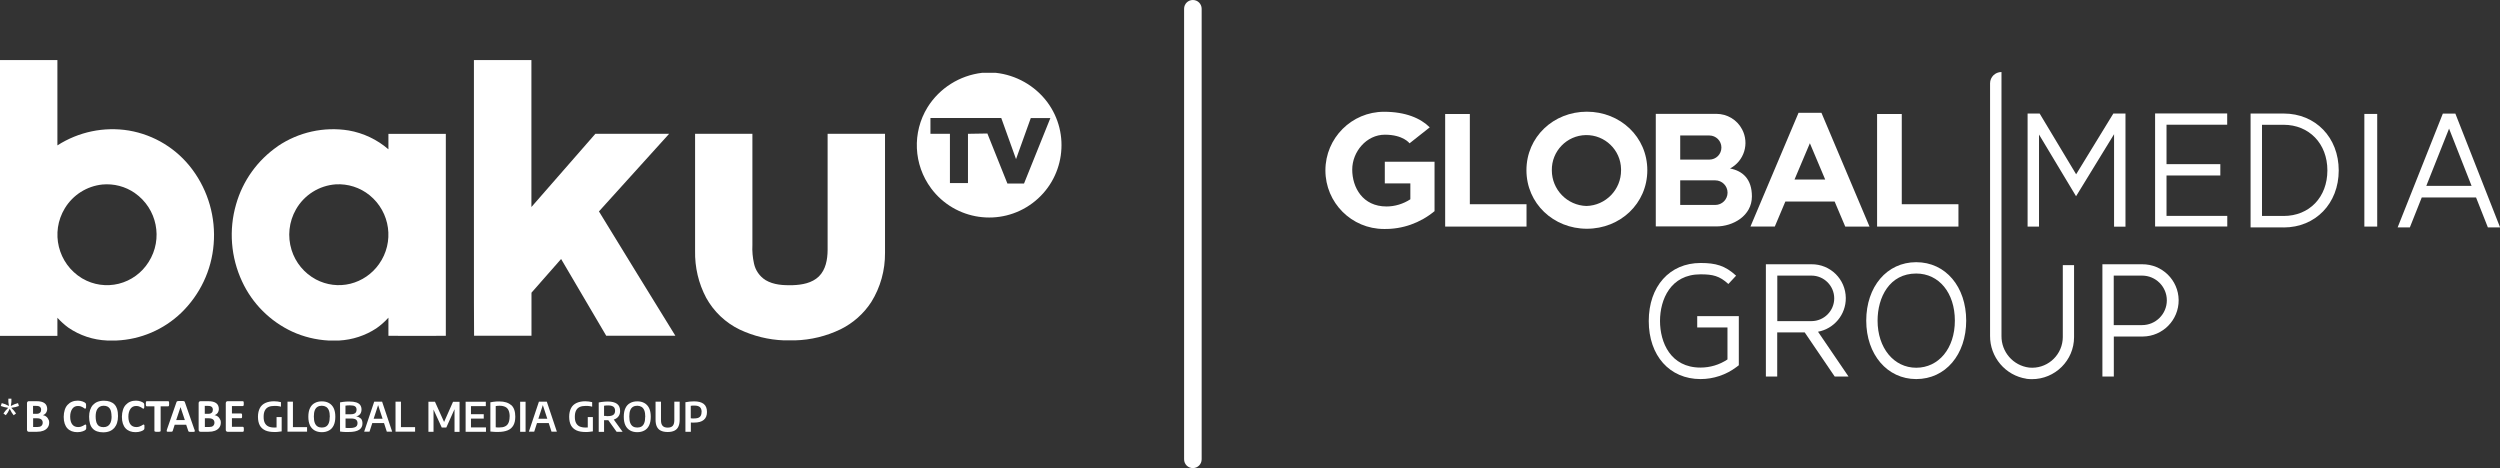 <?xml version="1.0" encoding="UTF-8"?>
<svg id="Layer_2" data-name="Layer 2" xmlns="http://www.w3.org/2000/svg" viewBox="0 0 313.13 58.63">
  <rect x="0" y="0" width="313.13" height="58.63" fill="#333333" stroke="none"/>
  <defs>
    <style>
      .cls-1 {
        fill: #fff;
        stroke-width: 0px;
      }
    </style>
  </defs>
  <g id="Layer_1-2" data-name="Layer 1">
    <g>
      <g>
        <path class="cls-1" d="M149.41,58.63c-.61,0-1.1-.49-1.1-1.1V1.1c0-.61.49-1.1,1.1-1.1s1.1.49,1.1,1.1v56.43c0,.61-.49,1.1-1.1,1.1Z"/>
        <path class="cls-1" d="M123.01,9.12h1.71c2.56.28,4.89,1.6,6.44,3.65,2.99,4.01,2.16,9.69-1.85,12.68-4.01,2.99-9.69,2.16-12.68-1.85-2.22-2.98-2.4-7.01-.45-10.17,1.5-2.4,4.02-3.98,6.83-4.31ZM129.11,14.78l-1.85,5.15-1.85-5.15h-8.87v1.98h2.44v6.17h2.26v-6.17l2.43-.04,2.51,6.27h2.08l3.3-8.2h-2.46Z"/>
        <path class="cls-1" d="M0,7.52h7.19v10.69c2.65-1.7,5.84-2.37,8.95-1.86,3.18.54,6.03,2.29,7.95,4.88,2,2.69,2.95,6.02,2.67,9.36-.26,3.27-1.71,6.32-4.07,8.6-2.19,2.1-5.07,3.33-8.09,3.46h-1.18c-1.74-.07-3.43-.63-4.87-1.62-.49-.36-.95-.78-1.36-1.23v2.27H0V7.52ZM12.83,23.11c-1.95.2-3.69,1.3-4.71,2.98-1.83,3.01-.87,6.93,2.14,8.76.02.01.04.03.07.04,1.37.8,3,1.03,4.54.65,1.56-.39,2.9-1.37,3.75-2.73,1.83-2.88,1.06-6.68-1.73-8.63-1.19-.83-2.63-1.2-4.07-1.07h0Z"/>
        <path class="cls-1" d="M59.36,7.52h7.2v18.41c2.67-3.06,5.33-6.12,8.01-9.17h9.24l-8.79,9.72c3.18,5.2,6.37,10.39,9.57,15.57h-8.66c-1.88-3.2-3.76-6.4-5.65-9.61-1.24,1.41-2.48,2.81-3.71,4.22v5.39c-2.39,0-4.79,0-7.19,0-.04-5.54,0-11.07-.02-16.61,0-5.98.01-11.96,0-17.94h0Z"/>
        <path class="cls-1" d="M34.79,18.31c2.6-1.76,5.78-2.47,8.88-1.97,1.84.32,3.57,1.14,4.98,2.36v-1.93h7.19c0,8.43,0,16.86,0,25.29-2.4.03-4.8,0-7.19,0v-2.27c-.45.5-.96.95-1.52,1.34-1.39.91-2.99,1.43-4.64,1.52h-1.37c-1.56-.09-3.09-.46-4.51-1.11-2.78-1.29-5.01-3.52-6.29-6.29-1.41-3.02-1.68-6.46-.75-9.66.84-2.96,2.69-5.53,5.22-7.27ZM42.05,23.09c-2.08.15-3.95,1.33-4.98,3.14-.88,1.54-1.08,3.38-.55,5.08.49,1.58,1.59,2.91,3.05,3.69,1.32.7,2.86.9,4.31.54,1.45-.36,2.73-1.24,3.59-2.46,1.95-2.74,1.43-6.51-1.18-8.63-1.2-.97-2.71-1.45-4.25-1.36Z"/>
        <path class="cls-1" d="M87.05,16.76h7.19v13.92c-.04.78.03,1.56.2,2.33.18.85.7,1.6,1.44,2.07,1.02.61,2.25.67,3.41.64,1.16-.04,2.42-.26,3.28-1.1.86-.85,1.08-2.12,1.09-3.29,0-2.25,0-12.33,0-14.57h7.19c0,2.35,0,12.54,0,14.9.02,2.18-.57,4.32-1.72,6.17-.95,1.46-2.28,2.64-3.84,3.41-1.78.86-3.73,1.34-5.71,1.39h-1.4c-1.92-.07-3.81-.54-5.55-1.36-1.77-.86-3.23-2.25-4.18-3.97-.96-1.81-1.43-3.83-1.39-5.88,0-4.88,0-9.77,0-14.67h0Z"/>
        <g>
          <path class="cls-1" d="M179.66,26.46c-1.77,1.47-4.01,2.26-6.31,2.22-4.06,0-7.34-3.29-7.34-7.34s3.29-7.34,7.34-7.34c2.69,0,4.57.8,5.73,1.95l-2.53,2s-.78-1.08-3.09-1.08-4.09,2.14-4.09,4.37,1.3,4.62,4.29,4.62c1.06,0,2.1-.32,2.99-.9v-1.99h-3.2v-2.71h6.23v6.22h0Z"/>
          <path class="cls-1" d="M184.1,25.58v-11.3h-3.09v14.1h10.19v-2.8h-7.1Z"/>
          <path class="cls-1" d="M238.2,25.58v-11.3h-3.09v14.1h10.19v-2.8h-7.1Z"/>
          <path class="cls-1" d="M198.76,13.99c-4.18,0-7.57,3.16-7.57,7.33s3.39,7.33,7.57,7.33,7.57-3.16,7.57-7.33-3.39-7.33-7.57-7.33ZM198.71,25.8c-2.42-.07-4.34-2.05-4.34-4.47-.04-2.39,1.87-4.37,4.26-4.41,2.39-.04,4.37,1.87,4.41,4.26,0,.05,0,.1,0,.15.01,2.42-1.92,4.41-4.34,4.47h0Z"/>
          <path class="cls-1" d="M216.68,21.11c1.78-.94,2.46-3.13,1.52-4.91-.63-1.2-1.87-1.94-3.22-1.94h-7.59v14.1h7.59c2.08,0,4.45-1.32,4.45-3.76,0-2.18-1.16-3.2-2.75-3.5ZM210.45,16.97h3.65c.83,0,1.51.67,1.51,1.51s-.67,1.51-1.51,1.51h-3.65v-3.01ZM214.84,25.67h-4.39v-3.08h4.39c.85,0,1.54.69,1.54,1.54s-.69,1.54-1.54,1.54Z"/>
          <path class="cls-1" d="M231.11,28.38h3.05l-6.02-14.25h-2.87l-6.02,14.24h3.05l1.32-3.13h6.17l1.33,3.14ZM224.77,22.48l1.92-4.54,1.92,4.55h-3.85Z"/>
          <path class="cls-1" d="M278.96,15.63v-1.42h-9.03v14.16h9.04v-1.33h-7.61v-5.06h6.74v-1.42h-6.74v-4.94h7.6Z"/>
          <path class="cls-1" d="M286.03,28.48h-4.14v-14.26h4.14c4,0,6.9,3,6.9,7.13s-2.9,7.14-6.9,7.14ZM283.32,27.05h2.71c3.22,0,5.48-2.35,5.48-5.71s-2.3-5.71-5.48-5.71h-2.71v11.41Z"/>
          <path class="cls-1" d="M297.74,14.27h-1.6v14.11h1.61v-14.11Z"/>
          <path class="cls-1" d="M264.7,14.22l-4.66,7.61-4.57-7.61h-1.51v14.16h1.43v-11.53l4.64,7.73,4.76-7.77v11.58h1.43v-14.17h-1.53Z"/>
          <path class="cls-1" d="M301.84,28.48l1.49-3.75h6.8l1.48,3.75h1.53l-5.6-14.25h-1.57l-5.66,14.25h1.53ZM306.75,16.11l2.82,7.17h-5.67l2.85-7.17Z"/>
          <path class="cls-1" d="M213,47.48c-3.88,0-6.49-2.93-6.49-7.27s2.61-7.27,6.49-7.27c1.9,0,3.07.32,4.45,1.59l-.97,1.04c-1.11-1.02-1.95-1.21-3.49-1.21-3.74,0-5.07,3.15-5.07,5.84s1.32,5.84,5.07,5.84c1.2,0,2.38-.35,3.38-1.02v-4h-3.79v-1.42h5.21v6.15l-.29.22c-1.3.98-2.88,1.51-4.51,1.51Z"/>
          <path class="cls-1" d="M240.01,47.48c-3.63,0-6.26-3.08-6.26-7.32s2.57-7.32,6.26-7.32,6.26,3.08,6.26,7.32-2.58,7.32-6.26,7.32ZM240.01,34.26c-3.34,0-4.84,2.96-4.84,5.9,0,3.42,2.03,5.9,4.84,5.9s4.84-2.42,4.84-5.9-1.99-5.9-4.84-5.9Z"/>
          <path class="cls-1" d="M264.75,47.16h-1.42v-14.06h4.98c2.5-.02,4.54,1.98,4.57,4.48.02,2.5-1.98,4.54-4.48,4.57-.03,0-.06,0-.09,0h-3.55v5.02h-.01ZM264.75,40.72h3.55c1.71,0,3.1-1.39,3.1-3.1s-1.39-3.1-3.1-3.1h-3.55v6.21Z"/>
          <path class="cls-1" d="M231.53,47.16l-3.82-5.61c2-.37,3.5-2.13,3.48-4.23-.02-2.36-1.95-4.25-4.31-4.22h-5.7v14.06h1.42v-5.53h3.44l3.76,5.53h1.72ZM222.61,34.52h4.28c1.57,0,2.85,1.28,2.85,2.85s-1.28,2.85-2.85,2.85h-4.28v-5.7Z"/>
        </g>
        <path class="cls-1" d="M253.83,47.44c-2.65-.4-4.6-2.71-4.57-5.39V10.44c0-.79.64-1.42,1.43-1.42v33.04c-.03,2.02,1.46,3.73,3.46,3.98,2.11.21,3.99-1.34,4.2-3.45.01-.12.02-.24.02-.36v-9.02h1.41v9.02c0,2.91-2.38,5.27-5.29,5.26-.22,0-.44-.02-.66-.04Z"/>
      </g>
      <path class="cls-1" d="M1.9,50.99l-.49.09.35.37.25.34-.3.22-.25-.35-.24-.46-.24.46-.25.35-.3-.22.25-.34.35-.37-.49-.09-.44-.14.12-.36.44.14.46.22-.07-.5v-.42h.38v.42l-.07.5.46-.22.44-.14.11.36-.44.14ZM6.1,52.58c.04.1.06.22.06.35s-.02.26-.06.37c-.04.11-.09.21-.16.29-.07.08-.14.16-.24.22-.09.06-.19.11-.3.15s-.23.07-.35.09-.26.03-.42.03h-1.02c-.07,0-.12-.02-.16-.06-.04-.04-.07-.1-.07-.19v-3.33c0-.09.02-.15.07-.19.04-.04.1-.06.16-.06h.96c.23,0,.43.02.59.06.16.04.3.1.41.18s.2.18.25.3c.06.12.09.27.09.43,0,.09-.01.18-.04.26-.02.08-.06.16-.1.22-.04.07-.1.13-.17.18-.07.05-.14.09-.23.12.11.02.21.05.3.1.09.05.17.11.24.19.07.08.12.17.16.27ZM4.15,51.83h.43c.11,0,.2-.01.27-.04s.12-.06.17-.11.08-.1.1-.16c.02-.06.03-.13.03-.2,0-.08-.01-.15-.04-.21-.02-.06-.06-.11-.11-.15-.05-.04-.11-.07-.18-.09-.07-.02-.17-.03-.29-.03h-.39v.99ZM5.35,52.96c0-.09-.01-.17-.04-.24s-.07-.13-.13-.18c-.06-.05-.13-.08-.22-.11s-.2-.04-.35-.04h-.46v1.09h.56c.11,0,.2-.01.27-.03.07-.02.14-.06.19-.1.05-.04.1-.1.13-.17.03-.07.05-.14.05-.23ZM10.77,53.23s-.02-.04-.03-.05-.03-.01-.05-.01c-.03,0-.06.02-.11.05-.05.03-.11.07-.18.11-.07.04-.16.08-.26.11-.1.03-.22.05-.36.05-.15,0-.29-.03-.41-.08-.12-.05-.22-.13-.31-.24s-.15-.24-.2-.41c-.05-.16-.07-.36-.07-.58,0-.21.02-.39.07-.55.04-.16.11-.3.19-.42s.18-.2.3-.27c.12-.06.25-.09.41-.09.14,0,.26.02.36.05.1.04.18.07.26.12.07.04.13.08.18.12.04.04.08.05.11.05.02,0,.03,0,.05-.02.01-.01.03-.03.04-.06,0-.03.02-.06.02-.1,0-.04,0-.09,0-.15s0-.1,0-.14c0-.04,0-.07-.01-.1,0-.03-.01-.05-.02-.07s-.03-.04-.05-.07c-.03-.03-.07-.06-.14-.1-.07-.04-.14-.07-.23-.1-.08-.03-.17-.05-.27-.07s-.2-.03-.31-.03c-.26,0-.5.04-.72.13-.22.09-.4.22-.56.39-.16.17-.28.38-.36.64s-.13.54-.13.87.04.6.12.84.19.44.34.6.33.28.54.36c.21.08.45.12.71.12.13,0,.26-.01.37-.03s.22-.05.31-.08.17-.07.23-.1c.06-.04.1-.06.12-.09.02-.02.04-.04.05-.06,0-.02.02-.04.02-.06,0-.02.01-.05.01-.09,0-.04,0-.08,0-.13,0-.07,0-.13,0-.17,0-.04,0-.08-.02-.1ZM14.67,51.26c.08.24.11.53.11.86s-.04.6-.12.85c-.08.25-.2.46-.35.64-.16.17-.35.31-.58.4s-.49.14-.8.14-.56-.04-.78-.12-.41-.2-.55-.36c-.15-.16-.26-.36-.33-.61-.07-.25-.11-.54-.11-.87,0-.31.04-.59.12-.83s.2-.46.35-.63c.16-.17.35-.31.58-.4s.5-.14.8-.14.54.04.77.12c.22.08.41.19.56.35.15.16.26.36.34.6ZM13.97,52.16c0-.2-.02-.38-.05-.55-.03-.17-.08-.31-.16-.42-.08-.12-.18-.21-.3-.27-.13-.06-.28-.1-.47-.1s-.35.04-.48.11c-.13.07-.23.17-.31.29-.08.12-.13.26-.17.42-.03.16-.05.33-.05.51,0,.21.02.4.05.56.03.17.08.31.16.43.07.12.17.21.3.27.13.06.29.09.48.09s.35-.04.48-.11c.13-.07.23-.17.31-.29s.13-.26.17-.43c.03-.16.05-.34.05-.52ZM18.06,53.23s-.02-.04-.03-.05-.03-.01-.05-.01c-.03,0-.06.02-.11.05-.05.03-.11.07-.18.11-.07.04-.16.08-.26.11-.1.03-.22.05-.36.05-.15,0-.29-.03-.41-.08-.12-.05-.22-.13-.31-.24s-.15-.24-.2-.41c-.05-.16-.07-.36-.07-.58,0-.21.02-.39.07-.55.04-.16.11-.3.19-.42s.18-.2.3-.27c.12-.06.25-.09.41-.09.14,0,.26.02.36.05.1.04.18.07.26.12.07.04.13.08.18.12.04.04.08.05.11.05.02,0,.03,0,.05-.02.01-.01.03-.03.04-.06,0-.03.02-.06.02-.1,0-.04,0-.09,0-.15s0-.1,0-.14c0-.04,0-.07-.01-.1,0-.03-.01-.05-.02-.07s-.03-.04-.05-.07c-.03-.03-.07-.06-.14-.1-.07-.04-.14-.07-.23-.1-.08-.03-.17-.05-.27-.07s-.2-.03-.31-.03c-.26,0-.5.04-.72.13-.22.09-.4.22-.56.39-.16.17-.28.38-.36.64s-.13.54-.13.87.04.6.12.84.19.44.34.6.33.28.54.36c.21.08.45.12.71.12.13,0,.26-.01.37-.03s.22-.05.31-.08.17-.07.23-.1c.06-.04.1-.06.12-.09.02-.02.04-.04.05-.06,0-.02.02-.04.02-.06,0-.02.01-.05.01-.09,0-.04,0-.08,0-.13,0-.07,0-.13,0-.17,0-.04,0-.08-.02-.1ZM21.12,50.87s.03-.03.04-.05.02-.06.02-.1,0-.09,0-.15,0-.11,0-.15-.01-.07-.02-.1c0-.03-.02-.04-.04-.05s-.03-.02-.05-.02h-2.69s-.04,0-.05.02-.03.03-.04.05c-.01.02-.02.06-.02.1s0,.09,0,.15,0,.11,0,.15.01.07.02.1c0,.02.02.04.04.05s.03.02.05.02h.96v3.08s0,.04.02.05c.01.02.03.03.06.04s.07.02.12.02c.05,0,.11,0,.19,0s.14,0,.19,0c.05,0,.09-.01.12-.02.03,0,.05-.02.06-.04.01-.02.02-.03.02-.05v-3.08h.96s.03,0,.05-.02ZM24.36,53.79c.02.07.04.13.04.17s0,.07-.02.09c-.02.02-.06.03-.12.04-.05,0-.13,0-.23,0s-.18,0-.23,0-.1,0-.13-.02c-.03,0-.05-.02-.06-.04s-.02-.04-.03-.06l-.26-.77h-1.44l-.24.75s-.02.05-.03.07-.03.03-.06.04-.07.02-.12.02c-.05,0-.12,0-.21,0-.09,0-.16,0-.21,0-.05,0-.09-.02-.11-.04s-.03-.05-.02-.1.02-.1.04-.17l1.18-3.39s.03-.06.04-.08c.02-.02.04-.04.08-.05.03-.01.08-.02.14-.02.06,0,.14,0,.24,0,.12,0,.21,0,.28,0,.07,0,.12,0,.16.02.04.01.07.03.08.05s.03.05.04.09l1.18,3.39ZM23.15,52.61l-.54-1.62h0l-.54,1.62h1.08ZM27.6,52.58c.04.1.06.22.06.35s-.02.26-.06.37c-.04.11-.09.21-.16.29-.07.08-.14.16-.24.22-.09.06-.19.11-.3.15s-.23.07-.35.09-.26.03-.42.03h-1.02c-.07,0-.12-.02-.16-.06-.04-.04-.07-.1-.07-.19v-3.33c0-.09.02-.15.07-.19.04-.04.1-.06.16-.06h.96c.23,0,.43.02.59.06.16.04.3.1.41.18s.2.18.25.3c.06.12.09.27.09.43,0,.09-.01.18-.04.26-.02.08-.06.16-.1.22-.04.07-.1.13-.17.18-.07.05-.14.09-.23.12.11.02.21.05.3.1.09.05.17.11.24.19.07.08.12.17.16.27ZM25.66,51.83h.43c.11,0,.2-.01.27-.04s.12-.06.17-.11.08-.1.1-.16c.02-.06.03-.13.03-.2,0-.08-.01-.15-.04-.21-.02-.06-.06-.11-.11-.15-.05-.04-.11-.07-.18-.09-.07-.02-.17-.03-.29-.03h-.39v.99ZM26.86,52.96c0-.09-.01-.17-.04-.24s-.07-.13-.13-.18c-.06-.05-.13-.08-.22-.11s-.2-.04-.35-.04h-.46v1.09h.56c.11,0,.2-.01.27-.03.07-.02.14-.06.19-.1.05-.04.1-.1.13-.17.03-.07.05-.14.05-.23ZM30.52,53.53s-.02-.04-.04-.05c-.01-.01-.03-.02-.05-.02h-1.38v-1.08h1.16s.03,0,.05-.01c.01-.01.03-.03.04-.05,0-.02.02-.05.02-.09,0-.04,0-.08,0-.14s0-.1,0-.14c0-.04-.01-.07-.02-.09,0-.02-.02-.04-.04-.05s-.03-.02-.05-.02h-1.16v-.93h1.37s.03,0,.05-.02.03-.03.04-.05c.01-.02.02-.05.02-.09,0-.04,0-.08,0-.14,0-.06,0-.11,0-.15,0-.04-.01-.07-.02-.09,0-.02-.02-.04-.04-.05-.01-.01-.03-.02-.05-.02h-1.91c-.07,0-.12.02-.16.06-.04.04-.07.1-.07.19v3.33c0,.09.02.15.07.19.04.04.1.06.16.06h1.92s.03,0,.05-.02.03-.03.04-.05c0-.02.02-.05.02-.09s0-.09,0-.14,0-.1,0-.14c0-.04-.01-.07-.02-.09ZM34.66,53.54c-.1,0-.21.01-.32.01-.29,0-.53-.05-.73-.14-.19-.09-.34-.24-.44-.43s-.15-.45-.15-.77c0-.33.05-.6.16-.8.1-.2.26-.35.46-.44s.46-.13.76-.13c.13,0,.26,0,.39.02.13.01.26.04.4.08v-.57c-.14-.03-.28-.06-.42-.08-.14-.02-.28-.03-.43-.03-.43,0-.79.07-1.1.21-.3.14-.54.35-.69.64s-.24.65-.24,1.09.08.8.23,1.08.39.49.69.63c.31.14.69.2,1.15.2.15,0,.29,0,.44-.02s.3-.03.46-.06v-1.79h-.64v1.29ZM36.69,50.31h-.68v3.76h2.45v-.57h-1.77v-3.19ZM41.79,51.11c.14.29.21.65.21,1.09s-.07.8-.21,1.09c-.14.29-.34.5-.59.63-.25.14-.55.21-.89.21s-.64-.07-.89-.21c-.25-.14-.45-.35-.59-.63-.14-.29-.21-.65-.21-1.09s.07-.81.21-1.09c.14-.29.34-.5.59-.63.25-.14.55-.21.89-.21s.64.07.89.21.45.35.59.63ZM41.31,52.21c0-.34-.04-.61-.12-.81s-.2-.35-.35-.44c-.15-.09-.33-.14-.53-.14s-.38.04-.53.13c-.15.09-.27.23-.35.43-.08.2-.12.46-.12.79s.04.61.12.81c.08.2.2.35.35.44.15.09.33.13.53.13s.38-.04.53-.13c.15-.09.26-.23.34-.43.08-.2.12-.46.12-.79ZM45.19,52.4c.14.16.21.36.21.63,0,.17-.03.33-.1.46s-.17.25-.31.34c-.14.09-.33.16-.55.21-.23.05-.5.07-.83.07-.1,0-.21,0-.33,0s-.23-.01-.35-.02c-.12-.01-.23-.02-.34-.04v-3.65c.11-.02.23-.04.36-.06.13-.02.25-.03.39-.04.13,0,.27-.01.4-.01.36,0,.66.04.88.11.23.08.4.19.5.34.11.15.16.34.16.58,0,.14-.03.27-.08.39-.05.12-.13.22-.24.3-.09.07-.21.11-.35.14.24.04.42.13.56.27ZM43.27,50.82v1.07h.61c.19,0,.34-.02.45-.06.11-.04.2-.1.25-.19s.08-.19.08-.31c0-.2-.06-.34-.19-.43-.12-.09-.34-.13-.64-.13-.11,0-.21,0-.3.01s-.18.02-.26.03ZM44.78,53.01c0-.2-.06-.35-.19-.45s-.34-.14-.62-.14h-.69v1.17c.09.01.18.02.26.02s.17,0,.26,0c.25,0,.44-.02.58-.07.14-.04.25-.11.31-.2.06-.09.09-.2.09-.34ZM47.86,50.31l1.26,3.76h-.67l-.35-1.08h-1.47l-.35,1.08h-.67l1.26-3.76h.98ZM47.92,52.45l-.56-1.71-.56,1.71h1.11ZM50.22,50.31h-.68v3.76h2.45v-.57h-1.77v-3.19ZM55.62,52.85l-1.14-2.53h-.82v3.76h.64v-2.78l1.03,2.25h.57l1.03-2.3v2.84h.63v-3.76h-.82l-1.12,2.53ZM58.99,52.43h1.6v-.55h-1.6v-1.01h1.86v-.55h-2.53v3.76h2.55v-.55h-1.88v-1.1ZM64.04,50.74c.34.31.5.8.5,1.45,0,.45-.08.81-.24,1.09-.16.28-.39.49-.71.62-.32.13-.71.2-1.19.2-.1,0-.21,0-.31,0s-.22-.01-.33-.02c-.11,0-.22-.02-.34-.03v-3.66c.11-.02.23-.04.35-.06s.25-.03.38-.04c.13,0,.26-.01.38-.01.66,0,1.16.16,1.5.47ZM63.84,52.19c0-.32-.05-.59-.14-.79-.09-.2-.23-.35-.42-.44-.19-.09-.42-.14-.7-.14-.07,0-.15,0-.24.01-.08,0-.17.02-.25.03v2.66c.08,0,.15.01.23.02.08,0,.16,0,.24,0,.28,0,.52-.04.71-.14.19-.09.33-.24.42-.44.09-.2.14-.46.14-.79ZM65.15,54.08h.68v-3.76h-.68v3.76ZM68.49,50.31l1.26,3.76h-.67l-.35-1.08h-1.47l-.35,1.08h-.67l1.26-3.76h.98ZM68.55,52.45l-.56-1.71-.56,1.71h1.11ZM73.64,53.54c-.1,0-.21.01-.32.01-.29,0-.53-.05-.73-.14-.19-.09-.34-.24-.44-.43s-.15-.45-.15-.77c0-.33.05-.6.16-.8.1-.2.26-.35.46-.44s.46-.13.76-.13c.13,0,.26,0,.39.02.13.01.26.04.4.08v-.57c-.14-.03-.28-.06-.42-.08-.14-.02-.28-.03-.43-.03-.43,0-.79.07-1.1.21-.3.14-.54.35-.69.64s-.24.65-.24,1.09.08.8.23,1.08.39.49.69.63c.31.14.69.2,1.15.2.15,0,.29,0,.44-.02s.3-.03.46-.06v-1.79h-.64v1.29ZM76.86,52.53l1.12,1.55h-.75l-1.04-1.45s-.06,0-.09,0c-.09,0-.16,0-.23,0-.07,0-.14,0-.21,0v1.46h-.67v-3.68c.11-.02.22-.04.34-.06.12-.02.25-.03.37-.04.13,0,.26-.02.4-.02.53,0,.92.1,1.18.29.26.19.39.49.39.89,0,.26-.06.48-.19.66-.12.18-.3.31-.54.4-.03.01-.06.01-.09.02ZM75.96,52.12s.1,0,.16,0c.32,0,.55-.05.7-.16.15-.11.22-.28.22-.51,0-.16-.03-.28-.09-.38-.06-.1-.16-.17-.29-.22-.13-.05-.29-.07-.49-.07-.1,0-.19,0-.27.01-.08,0-.16.02-.24.03v1.27c.05,0,.1,0,.15.01.05,0,.09,0,.14,0ZM81.3,51.11c.14.29.21.65.21,1.09s-.07.8-.21,1.09c-.14.29-.34.5-.59.63-.25.14-.55.21-.89.21s-.64-.07-.89-.21c-.25-.14-.45-.35-.59-.63-.14-.29-.21-.65-.21-1.09s.07-.81.21-1.09c.14-.29.34-.5.59-.63.25-.14.55-.21.89-.21s.64.07.89.21.45.35.59.63ZM80.82,52.21c0-.34-.04-.61-.12-.81s-.2-.35-.35-.44c-.15-.09-.33-.14-.53-.14s-.38.04-.53.13c-.15.09-.27.23-.35.43-.08.2-.12.46-.12.79s.04.61.12.81c.08.2.2.35.35.44.15.09.33.13.53.13s.38-.04.53-.13c.15-.09.26-.23.34-.43.08-.2.12-.46.12-.79ZM84.46,52.63c0,.33-.07.56-.2.71-.14.15-.35.22-.63.22s-.5-.07-.63-.22c-.14-.15-.21-.38-.21-.71v-2.32h-.68v2.25c0,.35.05.64.16.87.11.23.27.4.5.51.22.11.51.17.86.17s.63-.06.85-.17c.22-.11.39-.28.49-.51.11-.23.16-.52.16-.87v-2.25h-.67v2.32ZM88.55,51.6c0,.44-.13.77-.4.99-.27.23-.67.34-1.21.34-.07,0-.14,0-.21,0-.07,0-.13,0-.2-.01v1.16h-.68v-3.7c.17-.03.34-.06.52-.08.18-.02.36-.03.56-.03.54,0,.94.11,1.21.32.27.21.41.55.41,1.01ZM87.88,51.61c0-.29-.07-.49-.22-.62-.15-.13-.37-.19-.68-.19-.09,0-.17,0-.24,0s-.14.02-.22.03v1.56c.07,0,.14.01.2.02.07,0,.14,0,.22,0,.33,0,.57-.06.71-.19.15-.13.22-.33.22-.62Z"/>
    </g>
  </g>
</svg>